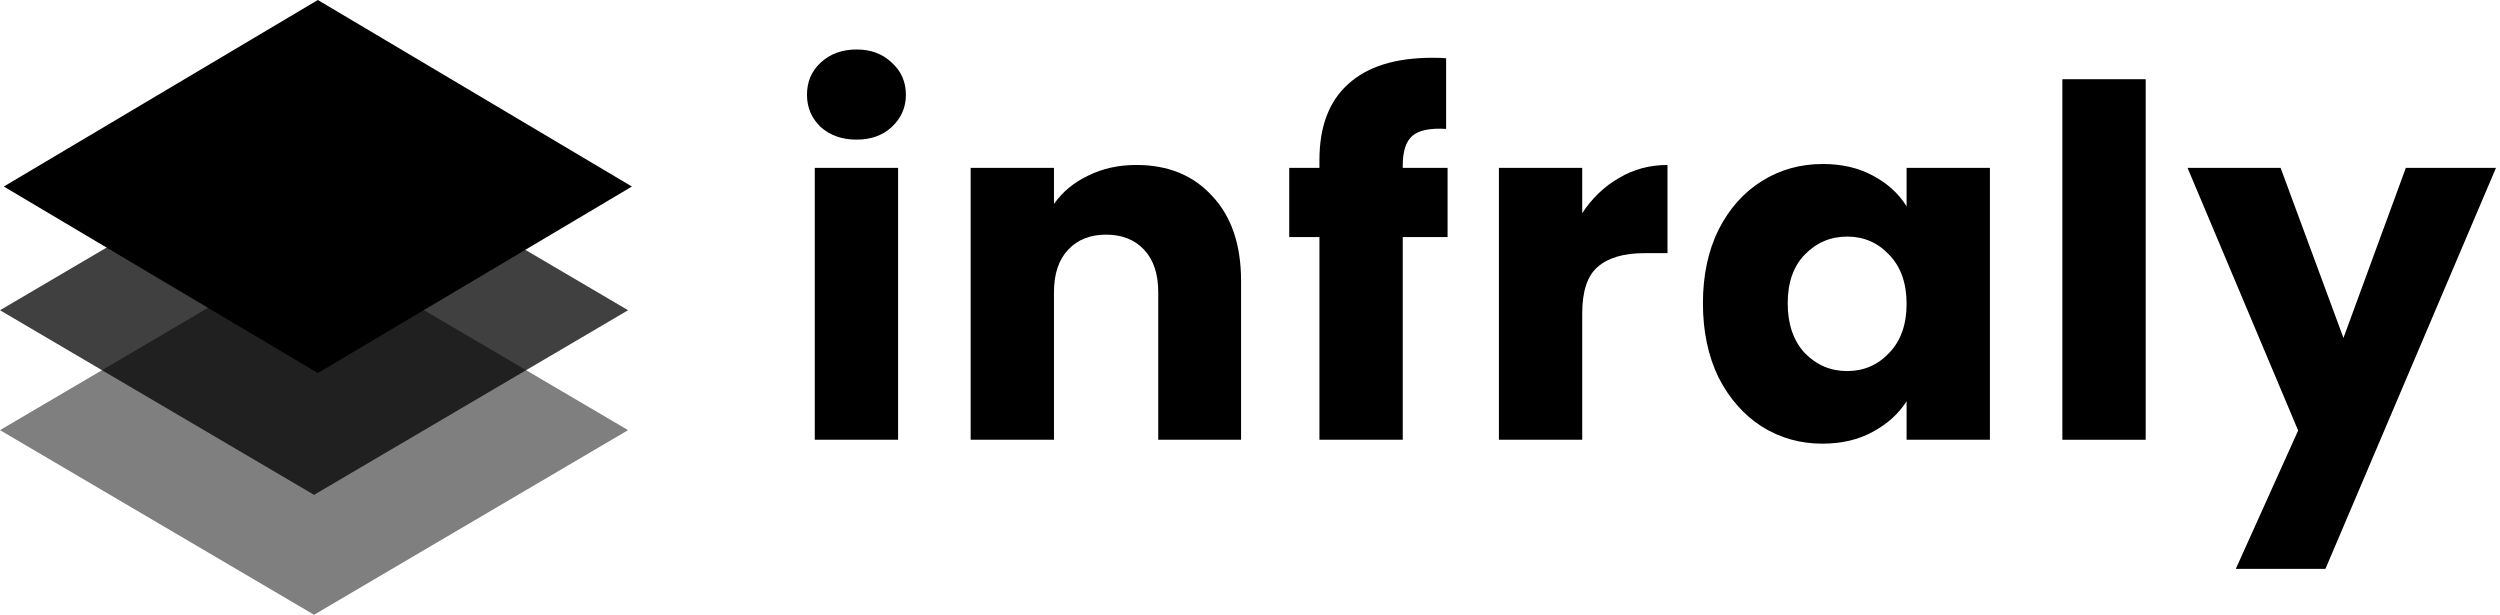 <svg width="488" height="120" viewBox="0 0 488 120" fill="none" xmlns="http://www.w3.org/2000/svg">
<path d="M167.224 27.255C164.371 27.255 162.025 26.431 160.186 24.782C158.411 23.07 157.523 20.978 157.523 18.505C157.523 15.969 158.411 13.877 160.186 12.228C162.025 10.516 164.371 9.66 167.224 9.66C170.014 9.66 172.297 10.516 174.072 12.228C175.911 13.877 176.83 15.969 176.83 18.505C176.83 20.978 175.911 23.07 174.072 24.782C172.297 26.431 170.014 27.255 167.224 27.255ZM175.308 32.772V85.842H159.045V32.772H175.308Z" fill="#000"/>
<path d="M221.809 32.201C228.023 32.201 232.968 34.23 236.646 38.288C240.387 42.282 242.257 47.799 242.257 54.837V85.842H226.089V57.024C226.089 53.473 225.17 50.715 223.331 48.75C221.492 46.784 219.019 45.801 215.912 45.801C212.805 45.801 210.333 46.784 208.494 48.75C206.655 50.715 205.736 53.473 205.736 57.024V85.842H189.472V32.772H205.736V39.809C207.384 37.464 209.603 35.625 212.393 34.293C215.183 32.898 218.322 32.201 221.809 32.201Z" fill="#000"/>
<path d="M282.567 46.277H273.817V85.842H257.553V46.277H251.657V32.772H257.553V31.25C257.553 24.719 259.424 19.773 263.165 16.413C266.906 12.989 272.39 11.277 279.619 11.277C280.823 11.277 281.711 11.309 282.282 11.372V25.163C279.175 24.973 276.987 25.416 275.719 26.494C274.451 27.572 273.817 29.506 273.817 32.296V32.772H282.567V46.277Z" fill="#000"/>
<path d="M308.85 41.617C310.752 38.7 313.13 36.417 315.983 34.769C318.837 33.057 322.007 32.201 325.494 32.201V49.416H321.024C316.966 49.416 313.923 50.303 311.894 52.078C309.865 53.79 308.85 56.834 308.85 61.209V85.842H292.587V32.772H308.85V41.617Z" fill="#000"/>
<path d="M332.412 59.212C332.412 53.759 333.426 48.972 335.455 44.85C337.548 40.729 340.369 37.559 343.92 35.339C347.471 33.12 351.434 32.011 355.809 32.011C359.549 32.011 362.815 32.772 365.605 34.293C368.458 35.815 370.645 37.812 372.167 40.285V32.772H388.431V85.842H372.167V78.328C370.582 80.801 368.363 82.799 365.51 84.32C362.72 85.842 359.454 86.603 355.713 86.603C351.402 86.603 347.471 85.493 343.92 83.274C340.369 80.991 337.548 77.789 335.455 73.668C333.426 69.483 332.412 64.665 332.412 59.212ZM372.167 59.307C372.167 55.249 371.026 52.047 368.743 49.701C366.524 47.355 363.798 46.182 360.564 46.182C357.33 46.182 354.572 47.355 352.29 49.701C350.07 51.983 348.961 55.154 348.961 59.212C348.961 63.27 350.07 66.503 352.29 68.913C354.572 71.259 357.33 72.432 360.564 72.432C363.798 72.432 366.524 71.259 368.743 68.913C371.026 66.567 372.167 63.365 372.167 59.307Z" fill="#000"/>
<path d="M418.838 15.462V85.842H402.574V15.462H418.838Z" fill="#000"/>
<path d="M487.213 32.772L453.925 111.046H436.426L448.599 84.035L427.01 32.772H445.175L457.444 65.964L469.618 32.772H487.213Z" fill="#000"/>
<path d="M0 83.963L61.3 47.926L122.601 83.963L61.3 120L0 83.963Z" fill="#000" fill-opacity="0.5"/>
<path d="M0 60.558L61.3 24.52L122.601 60.558L61.3 96.595L0 60.558Z" fill="#000" fill-opacity="0.75"/>
<path d="M0.743 36.409L62.043 0L123.344 36.409L62.043 72.817L0.743 36.409Z" fill="#000"/>
</svg>
